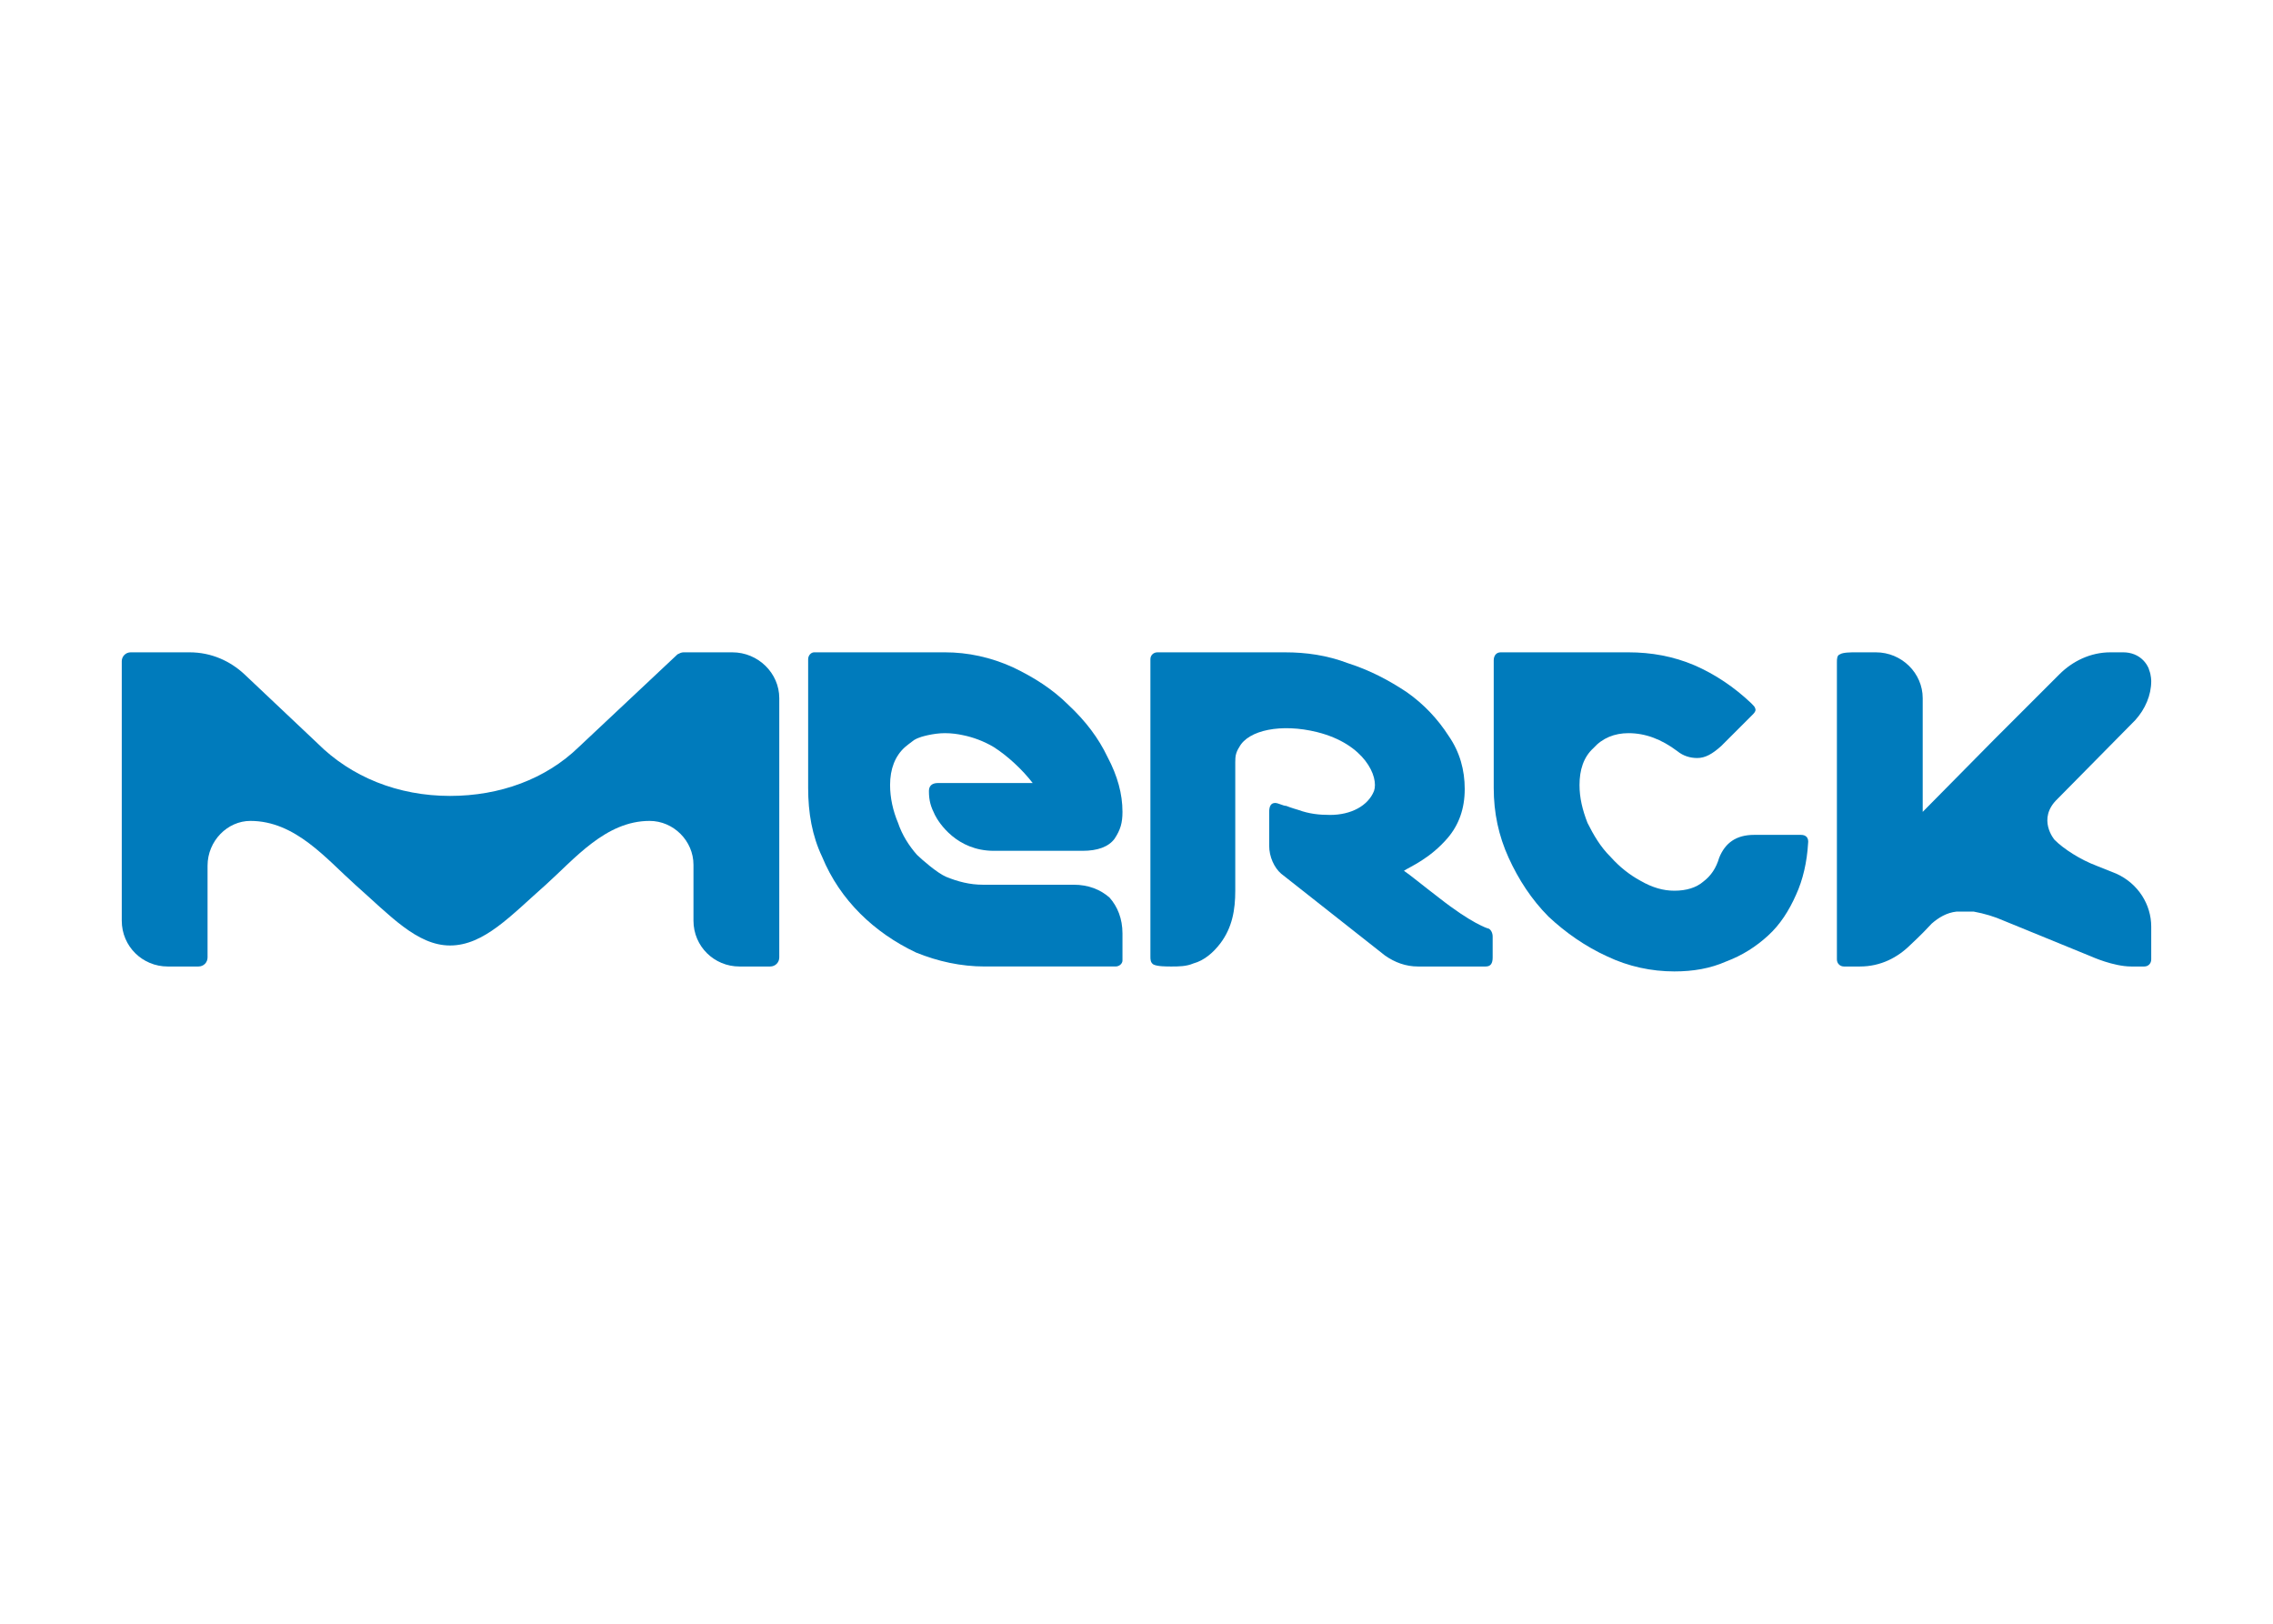 <svg clip-rule="evenodd" fill-rule="evenodd" stroke-linejoin="round" stroke-miterlimit="2" viewBox="0 0 560 400" xmlns="http://www.w3.org/2000/svg"><g fill="#007bbc" fill-rule="nonzero"><path d="m458.23 238.091c5.145 0 9.34-2.227 12.519-5.404.262-.262 2.457-2.227 5.177-5.175 1.705-1.474 3.671-2.685 6.129-2.947h4.195c2.687.491 5.145 1.244 7.373 2.227l21.63 8.843s5.407 2.456 9.831 2.456h3.212c.983 0 1.704-.753 1.704-1.736v-8.089c0-5.405-3.179-10.58-8.586-13.036l-4.916-1.965c-3.933-1.474-8.127-4.16-10.323-6.387 0 0-4.424-5.142.721-10.055l19.171-19.422c2.458-2.719 3.933-6.158 3.933-9.597 0 0 0-1.474-.492-2.686-.229-.982-.983-1.965-1.474-2.456-1.213-1.245-2.95-1.965-4.916-1.965h-3.179c-4.916 0-9.34 2.194-12.552 5.404-.229.229-12.781 12.774-16.222 16.213l-17.467 17.686v-28.004c0-6.157-5.145-11.299-11.536-11.299h-4.916c-1.245 0-3.211 0-3.932.491-.754.229-.754 1.212-.754 1.965v73.202c0 .983.754 1.736 1.737 1.736z"/><path d="m366.763 228.757c-.229 0-4.162-1.245-12.289-7.632-4.162-3.177-7.111-5.633-8.586-6.616 1.475-.982 6.39-2.947 10.814-8.122 2.688-3.177 4.163-7.108 4.163-12.02 0-4.684-1.213-9.106-3.933-13.036-2.687-4.192-6.128-7.861-10.323-10.808-4.424-2.948-9.078-5.405-14.485-7.14-5.178-1.966-10.324-2.686-15.501-2.686h-31.461c-.984 0-1.737.72-1.737 1.703v73.235c0 .72 0 1.474.753 1.965.984.491 3.179.491 4.425.491 1.704 0 3.67 0 5.407-.753 2.687-.721 4.916-2.686 6.62-4.913 2.982-3.93 3.703-8.352 3.703-13.003v-31.704c0-.492 0-1.474.262-2.195.23-.753.721-1.474.721-1.474 2.229-4.192 10.323-5.895 19.172-3.701 11.798 2.948 15.239 11.071 14.026 14.51-1.475 3.668-5.669 5.895-10.815 5.895-2.72 0-5.178-.262-7.865-1.244 0 0-1.737-.492-2.949-.983-.754 0-1.967-.72-2.72-.72-.984 0-1.475.72-1.475 2.194v8.352c0 2.718 1.245 5.404 2.949 6.878l25.562 20.143c2.458 1.736 5.178 2.718 8.128 2.718h16.713c1.213 0 1.705-.753 1.705-2.227v-5.142c0-.983-.492-1.736-.984-1.965z"/><path d="m264.515 217.948h-22.383c-3.179 0-6.128-.753-9.078-1.965-2.228-.982-5.899-4.192-7.144-5.404-1.966-2.227-3.67-4.913-4.654-7.861-1.245-2.947-1.966-6.157-1.966-9.334 0-3.93 1.213-7.14 3.671-9.335.262-.262 1.245-.982 2.228-1.735 1.213-.721 2.458-.983 3.441-1.212 1.213-.262 2.687-.492 4.162-.492 1.737 0 3.212.23 4.424.492 2.458.491 5.178 1.474 7.636 2.947 3.441 2.195 7.112 5.634 9.57 8.844h-23.334c-1.475 0-2.228.72-2.228 1.965 0 2.456.491 3.93 1.474 5.895s5.408 8.844 14.518 8.844h21.859c3.703 0 6.391-.983 7.865-2.948 1.475-2.227 1.967-3.931 1.967-6.649 0-4.422-1.213-8.843-3.671-13.494-2.228-4.684-5.407-8.876-9.602-12.806-3.933-3.931-8.586-6.878-13.764-9.335-5.408-2.456-11.044-3.668-16.714-3.668h-32.215c-.721 0-1.474.72-1.474 1.703v31.705c0 6.157.983 11.79 3.441 16.965 2.228 5.405 5.44 10.055 9.373 13.986 3.932 3.93 8.586 7.14 13.764 9.596 5.407 2.195 11.044 3.439 16.943 3.439h32.214c.984 0 1.705-.753 1.705-1.474v-6.648c0-3.669-1.213-6.616-3.179-8.844-2.229-1.965-5.178-3.177-8.849-3.177z"/><path d="m191.991 171.996c0-6.157-5.178-11.299-11.568-11.299h-12.027c-.492 0-.984.229-1.475.491l-24.35 22.861c-8.094 7.861-19.401 12.021-31.69 12.021-12.814 0-24.35-4.651-32.706-13.003 0 0-17.697-16.737-17.959-16.966-3.441-3.21-8.095-5.404-13.502-5.404h-14.518c-1.213 0-2.196.982-2.196 2.194v63.901c0 6.386 5.145 11.299 11.306 11.299h7.603c1.246 0 2.229-.982 2.229-2.227v-22.599c0-6.125 4.916-11.038 10.552-11.038 11.077 0 18.68 9.335 25.825 15.721 8.586 7.599 15.238 14.968 23.366 14.968 8.357 0 14.977-7.369 23.596-14.968 7.111-6.386 14.747-15.721 25.562-15.721 5.899 0 10.814 4.913 10.814 10.809v13.756c0 6.386 5.146 11.299 11.307 11.299h7.603c1.245 0 2.228-.982 2.228-2.227z"/><path d="m443.712 205.666h-11.536c-4.424 0-7.144 1.965-8.619 5.634-.721 2.456-1.966 4.421-3.933 5.895-1.704 1.474-4.162 2.227-7.111 2.227-2.72 0-5.407-.753-8.357-2.456-2.72-1.474-5.178-3.439-7.374-5.896-2.49-2.456-4.194-5.404-5.669-8.352-1.245-3.209-1.966-6.157-1.966-9.334 0-3.701.983-6.878 3.441-9.105 2.195-2.457 5.178-3.669 8.619-3.669 4.162 0 8.094 1.474 12.027 4.422 1.475 1.212 3.212 1.703 4.916 1.703 1.966 0 3.703-.982 5.899-2.948l7.865-7.86c.491-.491.754-.983.491-1.474 0-.262-.491-.753-.983-1.245-4.162-3.93-8.848-7.107-13.993-9.334-5.178-2.195-10.586-3.177-16.222-3.177h-31.494c-.983 0-1.704.72-1.704 1.965v31.443c0 6.157 1.212 11.79 3.67 17.195 2.458 5.404 5.67 10.317 9.832 14.509 4.195 3.93 9.11 7.369 14.518 9.826 5.178 2.456 10.814 3.668 16.484 3.668 4.654 0 8.848-.72 12.781-2.456 3.933-1.474 7.374-3.669 10.323-6.387 2.95-2.686 5.145-6.125 6.882-10.055 1.704-3.701 2.687-8.123 2.95-12.544.229-1.474-.492-2.195-1.737-2.195z"/></g></svg>